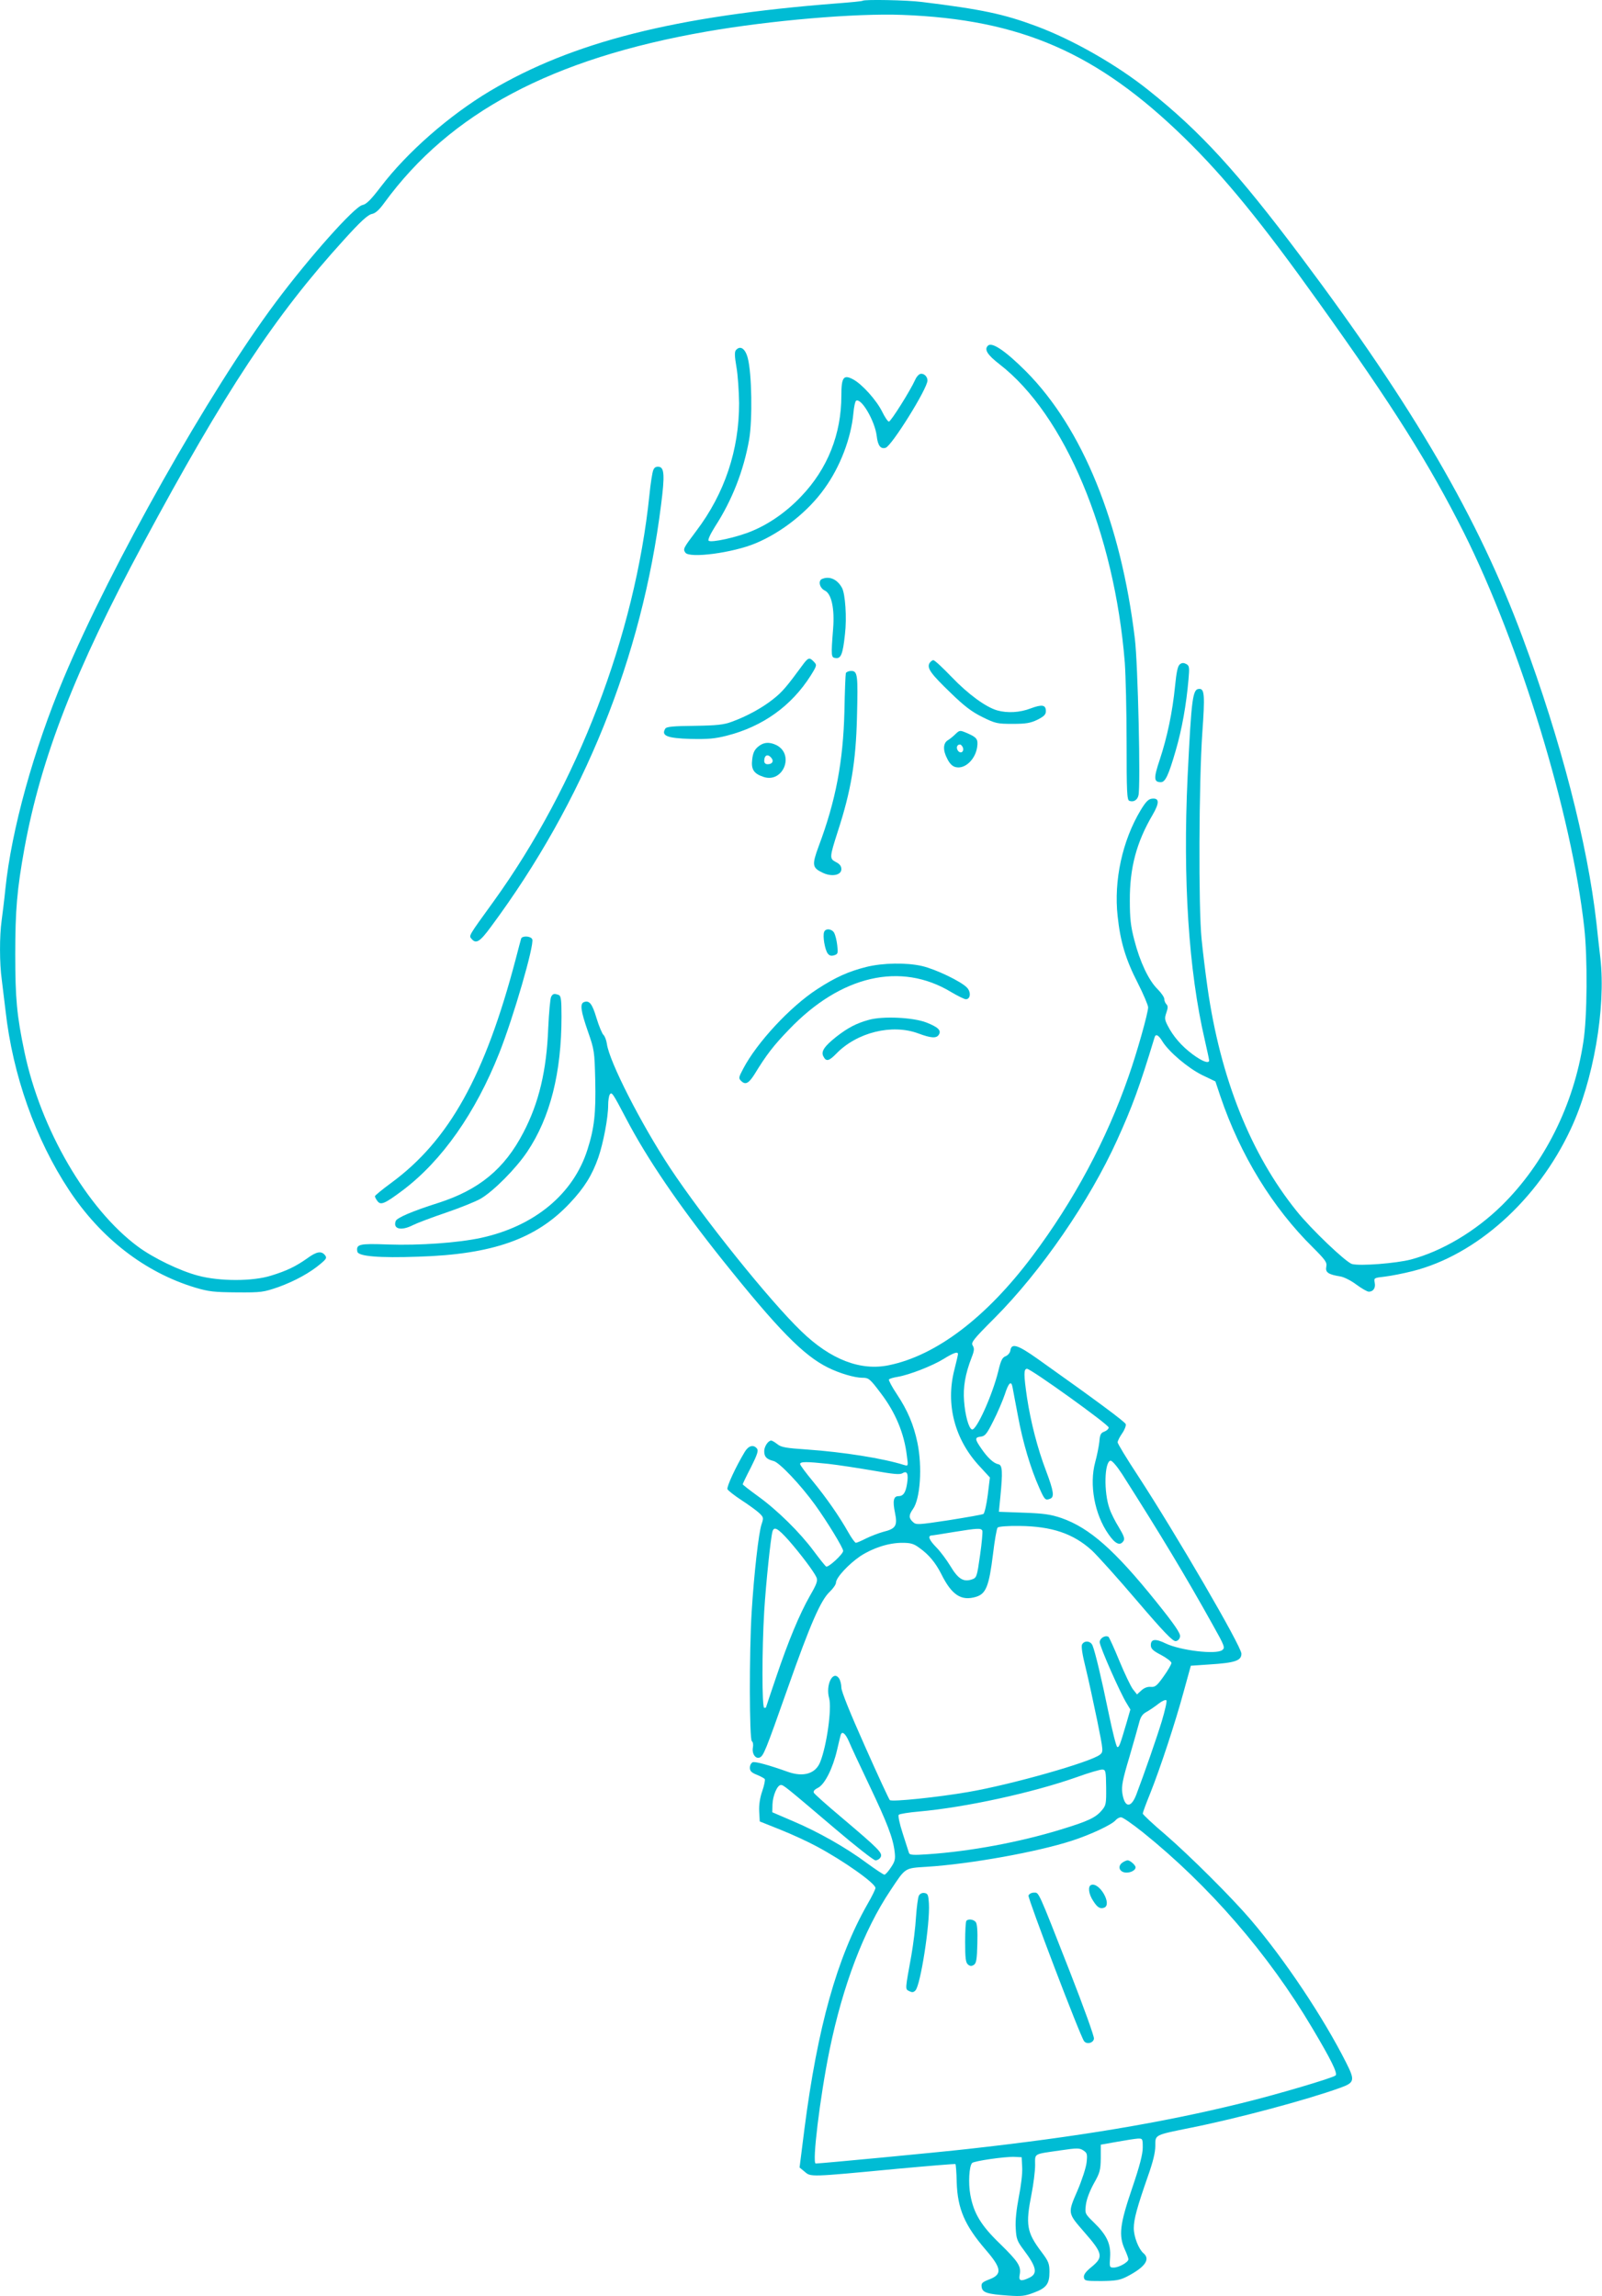 <?xml version="1.0" standalone="no"?>
<!DOCTYPE svg PUBLIC "-//W3C//DTD SVG 20010904//EN"
 "http://www.w3.org/TR/2001/REC-SVG-20010904/DTD/svg10.dtd">
<svg version="1.0" xmlns="http://www.w3.org/2000/svg"
 width="893pt" height="1280pt" viewBox="0 0 893 1280"
 preserveAspectRatio="xMidYMid meet">
<g transform="translate(0,1280) scale(0.1,-0.1)"
fill="#00bcd4" stroke="none">
<path d="M4809 12796 c-2 -3 -67 -9 -144 -15 -902 -70 -1474 -215 -1933 -488
-228 -136 -463 -342 -610 -535 -55 -72 -80 -97 -102 -101 -44 -9 -295 -290
-483 -542 -369 -494 -916 -1463 -1181 -2093 -168 -400 -292 -846 -326 -1177
-6 -60 -16 -140 -21 -177 -12 -86 -12 -238 1 -330 5 -40 14 -118 21 -173 40
-358 167 -716 354 -999 177 -268 422 -458 702 -543 77 -23 106 -26 233 -27
138 -1 149 1 233 30 93 34 176 80 235 130 32 27 35 33 23 48 -20 24 -46 20
-98 -18 -65 -46 -115 -70 -203 -97 -102 -32 -286 -32 -405 0 -103 27 -251 99
-336 162 -284 210 -543 655 -633 1087 -42 200 -51 295 -51 542 0 248 10 362
51 590 93 508 283 996 662 1700 456 848 735 1271 1119 1693 92 102 133 139
155 144 21 4 41 22 70 62 367 503 935 805 1796 955 355 62 830 103 1092 93
660 -25 1086 -211 1573 -686 224 -219 429 -470 749 -918 415 -580 614 -897
808 -1282 313 -626 601 -1569 671 -2201 19 -169 17 -500 -5 -638 -53 -350
-217 -678 -455 -912 -148 -145 -334 -255 -507 -301 -81 -21 -281 -37 -327 -25
-33 8 -229 195 -309 295 -256 318 -425 740 -497 1246 -11 77 -26 199 -33 270
-18 176 -15 874 4 1150 15 208 12 245 -16 245 -38 0 -44 -43 -66 -490 -27
-575 6 -1082 96 -1468 13 -57 24 -108 24 -113 0 -20 -38 -6 -92 34 -62 46
-109 101 -139 160 -17 33 -18 42 -7 73 9 26 9 37 0 46 -7 7 -12 20 -12 30 0 9
-17 34 -38 55 -49 48 -98 152 -129 273 -20 76 -25 120 -25 220 -1 182 37 325
127 478 39 67 38 95 -4 90 -19 -2 -34 -17 -62 -63 -103 -171 -151 -394 -129
-592 15 -142 45 -242 112 -372 32 -63 58 -125 58 -136 0 -31 -62 -252 -109
-385 -122 -352 -305 -694 -537 -1003 -255 -340 -535 -553 -799 -607 -158 -33
-325 31 -488 189 -176 169 -546 630 -732 911 -161 244 -339 593 -352 691 -3
21 -12 44 -19 50 -7 6 -25 48 -39 94 -24 81 -40 100 -70 89 -23 -9 -18 -48 22
-163 36 -103 37 -111 41 -273 4 -183 -5 -266 -43 -385 -78 -248 -295 -428
-593 -493 -129 -28 -345 -43 -519 -37 -160 6 -179 2 -171 -40 5 -26 121 -36
341 -28 414 13 656 99 843 298 81 86 124 155 159 254 28 81 55 223 55 292 0
25 4 52 9 60 11 16 16 9 90 -132 119 -228 297 -488 537 -789 311 -389 452
-533 589 -601 64 -32 149 -57 192 -57 35 0 42 -5 102 -85 82 -107 131 -224
146 -349 8 -59 8 -59 -16 -52 -117 37 -339 72 -539 86 -117 8 -145 12 -167 30
-14 11 -29 20 -34 20 -17 0 -39 -33 -39 -59 0 -32 13 -45 52 -55 32 -7 152
-134 232 -245 67 -93 156 -239 156 -256 0 -18 -84 -95 -95 -87 -6 4 -37 43
-69 86 -77 104 -204 229 -311 306 -47 34 -85 64 -85 66 0 3 20 45 46 95 36 72
43 94 33 105 -19 23 -46 16 -67 -18 -50 -83 -102 -195 -97 -209 3 -7 38 -35
78 -61 40 -26 84 -58 99 -72 25 -24 25 -27 13 -63 -16 -47 -42 -276 -55 -488
-14 -224 -13 -712 1 -721 6 -3 9 -19 6 -34 -7 -34 14 -66 37 -57 22 9 31 30
157 387 126 358 184 490 234 537 19 18 35 41 35 51 0 28 71 104 136 148 71 46
158 74 233 74 48 0 65 -5 97 -29 52 -37 89 -82 121 -145 58 -117 111 -152 194
-127 55 17 72 59 94 236 9 77 21 145 26 150 6 6 59 10 122 9 180 -2 299 -42
403 -136 30 -28 144 -154 251 -280 153 -179 201 -228 217 -226 13 2 22 12 24
26 3 17 -31 67 -134 195 -230 286 -370 410 -527 465 -59 20 -97 26 -211 30
l-138 5 8 81 c14 142 12 180 -11 184 -26 5 -60 36 -96 89 -36 52 -36 61 -1 65
23 3 33 15 69 87 24 47 52 113 64 148 21 66 36 79 43 41 2 -13 16 -84 30 -159
27 -148 71 -295 119 -402 30 -68 34 -72 61 -61 24 9 20 41 -23 155 -48 126
-85 271 -106 407 -19 131 -19 162 0 162 22 0 455 -311 455 -327 0 -8 -11 -18
-24 -23 -20 -7 -25 -17 -28 -57 -3 -26 -13 -77 -23 -113 -34 -125 -4 -291 74
-402 38 -55 65 -67 84 -37 8 12 1 30 -26 75 -20 32 -44 79 -52 104 -33 91 -29
261 5 268 9 1 35 -29 65 -75 214 -336 356 -572 504 -838 68 -121 71 -130 54
-143 -35 -26 -233 -2 -315 37 -57 28 -83 25 -83 -9 0 -20 11 -31 57 -55 32
-17 58 -37 58 -45 -1 -8 -20 -42 -44 -75 -37 -52 -47 -60 -71 -58 -19 2 -38
-6 -53 -20 l-24 -22 -23 29 c-12 16 -46 87 -75 157 -29 71 -57 132 -61 135
-19 11 -49 -8 -49 -30 0 -24 114 -283 151 -342 l20 -33 -21 -73 c-37 -126 -42
-139 -52 -136 -6 2 -27 87 -48 188 -41 199 -75 341 -90 378 -11 26 -45 29 -58
6 -6 -10 1 -56 20 -132 16 -65 44 -196 64 -292 35 -173 35 -175 15 -191 -51
-41 -494 -167 -734 -208 -167 -29 -426 -56 -437 -45 -5 5 -68 141 -139 301
-83 186 -131 305 -131 326 0 18 -6 42 -14 53 -34 45 -75 -39 -54 -113 15 -57
-13 -262 -50 -355 -26 -65 -93 -85 -179 -55 -106 38 -183 59 -197 54 -9 -4
-16 -17 -16 -31 0 -18 9 -27 39 -39 22 -9 42 -20 44 -24 3 -5 -3 -35 -14 -67
-13 -37 -19 -78 -17 -113 l3 -56 115 -46 c63 -25 154 -67 202 -93 150 -80 328
-206 328 -232 0 -7 -20 -48 -45 -91 -170 -299 -278 -686 -351 -1253 l-27 -214
29 -24 c34 -29 25 -30 518 17 175 16 320 28 322 26 2 -2 6 -48 7 -103 5 -147
45 -239 161 -374 90 -104 94 -138 20 -166 -39 -15 -45 -21 -42 -42 4 -31 30
-40 148 -48 73 -5 93 -3 142 16 71 26 88 49 88 116 0 46 -5 59 -45 112 -82
109 -89 150 -55 322 11 56 20 128 20 161 0 68 -13 60 145 83 89 13 103 13 124
-1 21 -14 23 -20 18 -67 -3 -28 -26 -99 -51 -157 -55 -127 -55 -124 37 -230
105 -120 109 -140 42 -195 -32 -26 -45 -43 -43 -58 3 -20 9 -21 98 -21 79 1
102 5 140 24 103 53 135 98 93 132 -26 23 -53 91 -53 139 0 50 19 118 79 290
28 79 41 132 41 168 0 64 -7 60 200 102 255 51 638 153 830 222 81 29 84 41
34 140 -127 252 -343 576 -533 798 -104 122 -337 354 -473 472 -71 60 -128
114 -128 119 0 5 18 55 41 111 57 143 140 395 187 568 l40 145 103 7 c143 9
179 21 179 60 0 41 -364 666 -578 994 -62 94 -112 177 -112 184 0 8 11 30 25
50 14 20 23 44 20 52 -6 14 -162 130 -489 362 -114 81 -148 91 -154 48 -2 -13
-14 -27 -27 -32 -18 -7 -26 -23 -40 -82 -33 -135 -123 -334 -147 -326 -18 6
-38 78 -44 158 -6 78 6 150 42 243 15 38 16 51 6 67 -10 17 2 33 121 152 261
262 530 653 684 993 84 185 124 293 209 573 6 21 22 13 43 -22 37 -60 143
-149 221 -188 l75 -36 28 -84 c111 -327 290 -619 516 -842 70 -70 79 -83 74
-107 -6 -31 10 -43 78 -54 20 -3 60 -23 89 -45 30 -22 61 -40 70 -40 25 0 39
21 33 50 -5 27 -4 27 57 34 34 4 105 18 156 31 354 90 695 396 879 790 127
270 197 674 166 953 -7 59 -17 148 -22 197 -50 443 -198 1017 -411 1590 -247
666 -608 1286 -1233 2120 -357 476 -562 700 -850 930 -178 143 -425 284 -630
360 -180 67 -302 93 -635 134 -83 11 -322 15 -331 7z m531 -7544 c0 -5 -9 -44
-20 -87 -50 -194 2 -391 142 -540 l56 -61 -12 -98 c-7 -54 -18 -101 -24 -105
-6 -4 -93 -19 -193 -35 -172 -26 -182 -27 -200 -10 -24 22 -24 38 0 72 41 57
53 235 25 370 -21 100 -54 179 -115 271 -27 40 -46 77 -44 81 3 5 24 11 48 15
66 11 196 62 257 100 55 34 80 43 80 27z m-722 -612 c53 -6 164 -23 246 -37
119 -21 152 -24 167 -15 26 16 34 -4 25 -60 -8 -49 -21 -68 -48 -68 -27 0 -33
-26 -19 -93 15 -72 4 -89 -66 -106 -25 -7 -67 -23 -94 -36 -27 -14 -53 -25
-58 -25 -5 0 -24 26 -42 58 -52 92 -122 192 -198 285 -39 47 -71 90 -71 96 0
14 35 14 158 1z m-221 -427 c67 -77 138 -171 154 -205 8 -19 3 -36 -36 -103
-59 -104 -120 -251 -189 -455 -31 -91 -56 -166 -56 -167 0 -2 -4 -3 -10 -3
-13 0 -13 325 0 540 10 160 36 407 46 443 9 30 29 19 91 -50z m1079 54 c2 -7
-3 -69 -13 -137 -17 -120 -19 -125 -45 -134 -47 -16 -77 2 -120 74 -22 36 -57
83 -79 105 -40 41 -49 64 -26 66 6 0 62 9 122 19 137 22 154 23 161 7z m1000
-1062 c-31 -101 -96 -287 -142 -409 -30 -78 -66 -73 -78 10 -5 38 2 75 39 198
24 83 49 170 55 194 8 32 19 48 42 60 16 9 46 29 66 45 19 15 39 24 44 19 4
-4 -8 -57 -26 -117z m-1744 -112 c11 -27 62 -136 113 -243 100 -210 133 -295
142 -372 5 -41 2 -54 -21 -88 -14 -22 -31 -40 -36 -40 -5 0 -49 29 -97 64
-115 86 -274 176 -414 235 l-114 49 1 44 c2 50 27 108 47 108 15 0 27 -10 300
-242 115 -98 217 -178 227 -178 11 0 24 8 29 18 12 23 -9 44 -219 222 -80 67
-148 128 -153 136 -5 9 2 18 24 29 37 20 81 107 105 210 9 39 18 76 20 83 7
25 26 11 46 -35z m1434 -257 c1 -91 -1 -100 -24 -127 -34 -41 -77 -61 -228
-107 -231 -71 -506 -122 -741 -138 -83 -6 -103 -4 -106 7 -3 8 -18 57 -35 109
-18 55 -27 99 -22 104 5 5 55 13 112 18 260 23 634 105 878 191 69 25 134 44
145 43 18 -1 20 -8 21 -100z m205 -250 c368 -296 699 -677 944 -1091 106 -178
142 -252 130 -264 -15 -14 -325 -106 -530 -156 -439 -108 -908 -186 -1520
-254 -159 -18 -821 -81 -848 -81 -21 0 23 367 77 632 74 360 191 669 340 891
85 128 77 123 202 131 241 15 619 83 811 146 102 33 222 89 242 114 8 9 21 16
30 16 10 0 64 -38 122 -84z m-1 -1757 c0 -37 -17 -103 -60 -229 -68 -200 -75
-261 -40 -339 11 -24 20 -48 20 -55 0 -16 -53 -46 -82 -46 -23 0 -24 2 -20 58
5 73 -18 123 -90 193 -50 49 -51 50 -45 99 4 31 21 76 44 118 34 60 38 74 39
142 l0 75 90 16 c49 9 101 17 117 18 26 1 27 -1 27 -50z m-672 -112 c2 -32 -7
-105 -19 -164 -13 -69 -20 -131 -17 -174 3 -59 8 -72 44 -120 74 -98 80 -134
29 -157 -45 -21 -58 -16 -51 18 9 47 -7 72 -109 172 -107 103 -147 170 -166
273 -12 64 -7 161 10 178 11 11 181 36 236 34 l40 -2 3 -58z"/>
<path d="M6256 2417 c-27 -20 -17 -51 17 -55 27 -3 57 12 57 29 0 12 -30 39
-44 39 -7 0 -20 -6 -30 -13z"/>
<path d="M6083 2293 c-20 -7 -15 -50 10 -88 24 -38 39 -47 62 -39 46 18 -26
143 -72 127z"/>
<path d="M5122 2233 c-5 -10 -12 -63 -16 -119 -3 -56 -15 -152 -26 -215 -35
-193 -35 -186 -12 -198 16 -8 24 -8 35 4 28 28 82 372 75 485 -3 48 -6 55 -25
58 -13 2 -25 -4 -31 -15z"/>
<path d="M5733 2234 c-5 -14 288 -784 310 -812 15 -20 52 -10 55 14 2 12 -58
178 -133 370 -183 467 -173 444 -202 444 -13 0 -26 -7 -30 -16z"/>
<path d="M5387 2093 c-4 -3 -7 -57 -7 -118 0 -91 3 -115 16 -126 11 -9 20 -10
32 -2 14 8 18 30 20 118 2 70 -1 112 -9 121 -12 15 -41 19 -52 7z"/>
<path d="M5507 10873 c-22 -21 -3 -51 64 -103 364 -281 641 -940 699 -1664 5
-71 10 -272 10 -446 0 -273 2 -319 15 -324 23 -9 45 4 51 30 13 50 -3 736 -20
874 -78 646 -291 1171 -606 1489 -114 114 -191 167 -213 144z"/>
<path d="M4102 10848 c-8 -10 -7 -35 3 -93 8 -44 14 -136 15 -203 0 -260 -80
-502 -239 -712 -73 -97 -74 -100 -61 -120 21 -34 265 -2 393 52 146 61 293
178 383 305 87 120 148 280 161 419 3 36 10 67 15 70 29 18 105 -113 115 -196
6 -54 22 -75 50 -66 34 11 233 330 233 375 0 24 -23 43 -42 36 -9 -4 -21 -18
-27 -33 -27 -60 -135 -232 -146 -232 -6 0 -23 25 -38 56 -32 64 -111 152 -161
179 -54 29 -66 12 -66 -90 0 -215 -77 -408 -223 -561 -80 -85 -178 -154 -275
-194 -82 -35 -229 -67 -242 -54 -5 5 9 36 36 79 95 147 159 310 190 485 19
111 15 371 -8 455 -14 53 -42 71 -66 43z"/>
<path d="M3641 10178 c-5 -13 -15 -75 -21 -138 -81 -781 -400 -1615 -868
-2264 -144 -199 -139 -191 -123 -210 25 -29 46 -16 107 67 518 698 842 1500
949 2353 21 164 18 208 -12 212 -16 2 -26 -3 -32 -20z"/>
<path d="M4583 9573 c-24 -9 -15 -51 15 -65 37 -18 55 -101 46 -213 -12 -153
-11 -160 13 -163 31 -5 41 21 53 132 11 91 2 227 -17 260 -26 47 -69 66 -110
49z"/>
<path d="M4474 9093 c-88 -120 -114 -151 -164 -190 -60 -48 -145 -95 -230
-126 -45 -17 -83 -21 -209 -23 -116 -1 -156 -5 -162 -15 -25 -40 8 -54 141
-58 95 -2 134 1 201 18 201 51 361 166 468 335 36 58 36 59 15 80 -22 23 -30
20 -60 -21z"/>
<path d="M5181 9103 c-15 -28 9 -60 118 -165 75 -73 118 -106 177 -135 73 -36
84 -38 168 -38 75 0 99 4 139 23 37 19 47 29 47 48 0 35 -21 39 -85 15 -60
-23 -129 -27 -186 -11 -63 18 -161 89 -254 186 -50 52 -95 94 -102 94 -7 0
-16 -8 -22 -17z"/>
<path d="M6577 9097 c-12 -9 -19 -42 -27 -122 -14 -142 -43 -282 -85 -409 -35
-104 -34 -126 6 -126 25 0 43 39 83 177 35 120 59 257 71 395 6 69 5 77 -13
87 -14 7 -24 7 -35 -2z"/>
<path d="M4715 9048 c-2 -7 -6 -103 -8 -213 -7 -280 -48 -498 -143 -751 -39
-106 -37 -121 22 -149 50 -24 104 -14 104 20 0 17 -9 29 -31 40 -36 19 -35 26
11 170 74 227 101 389 107 637 6 237 4 258 -33 258 -13 0 -26 -6 -29 -12z"/>
<path d="M5326 8708 c-13 -13 -32 -28 -42 -34 -27 -16 -29 -56 -4 -103 13 -27
29 -43 47 -47 51 -13 110 42 120 112 6 45 -2 54 -60 79 -36 15 -38 15 -61 -7z
m41 -74 c9 -23 -11 -38 -26 -20 -13 16 -7 36 10 36 5 0 12 -7 16 -16z"/>
<path d="M4225 8637 c-20 -17 -28 -35 -32 -70 -7 -56 9 -80 64 -98 108 -35
173 124 72 177 -40 20 -74 17 -104 -9z m75 -62 c15 -18 5 -35 -21 -35 -12 0
-19 7 -19 18 0 33 20 42 40 17z"/>
<path d="M4594 7605 c-9 -22 4 -99 20 -120 9 -12 19 -15 36 -10 21 7 22 11 17
56 -3 27 -11 58 -17 69 -13 23 -48 27 -56 5z"/>
<path d="M2905 7568 c-2 -7 -16 -58 -30 -113 -171 -651 -371 -1012 -696 -1250
-49 -36 -89 -69 -89 -73 0 -5 6 -17 14 -27 18 -25 41 -15 141 60 219 165 406
432 538 765 80 202 196 603 184 634 -8 19 -56 21 -62 4z"/>
<path d="M4829 7410 c-99 -25 -171 -57 -274 -124 -151 -98 -336 -298 -412
-443 -26 -49 -27 -54 -11 -69 23 -23 42 -13 74 38 66 108 105 159 193 250 288
301 622 378 903 208 37 -22 74 -40 82 -40 26 0 30 40 6 65 -32 34 -173 102
-250 120 -87 20 -218 18 -311 -5z"/>
<path d="M3072 7243 c-5 -10 -12 -88 -16 -173 -9 -238 -52 -418 -139 -584
-105 -202 -247 -319 -476 -392 -142 -45 -228 -82 -235 -100 -17 -45 30 -57 96
-23 22 11 106 43 186 70 79 27 165 62 191 77 72 42 197 168 260 262 128 191
191 440 191 754 0 95 -3 115 -16 120 -25 9 -33 7 -42 -11z"/>
<path d="M4843 7115 c-70 -19 -118 -45 -181 -94 -68 -54 -87 -83 -72 -110 15
-30 31 -26 71 15 116 120 312 168 459 113 70 -26 100 -28 113 -7 16 24 -4 43
-71 69 -74 28 -242 36 -319 14z"/>
</g>
</svg>

